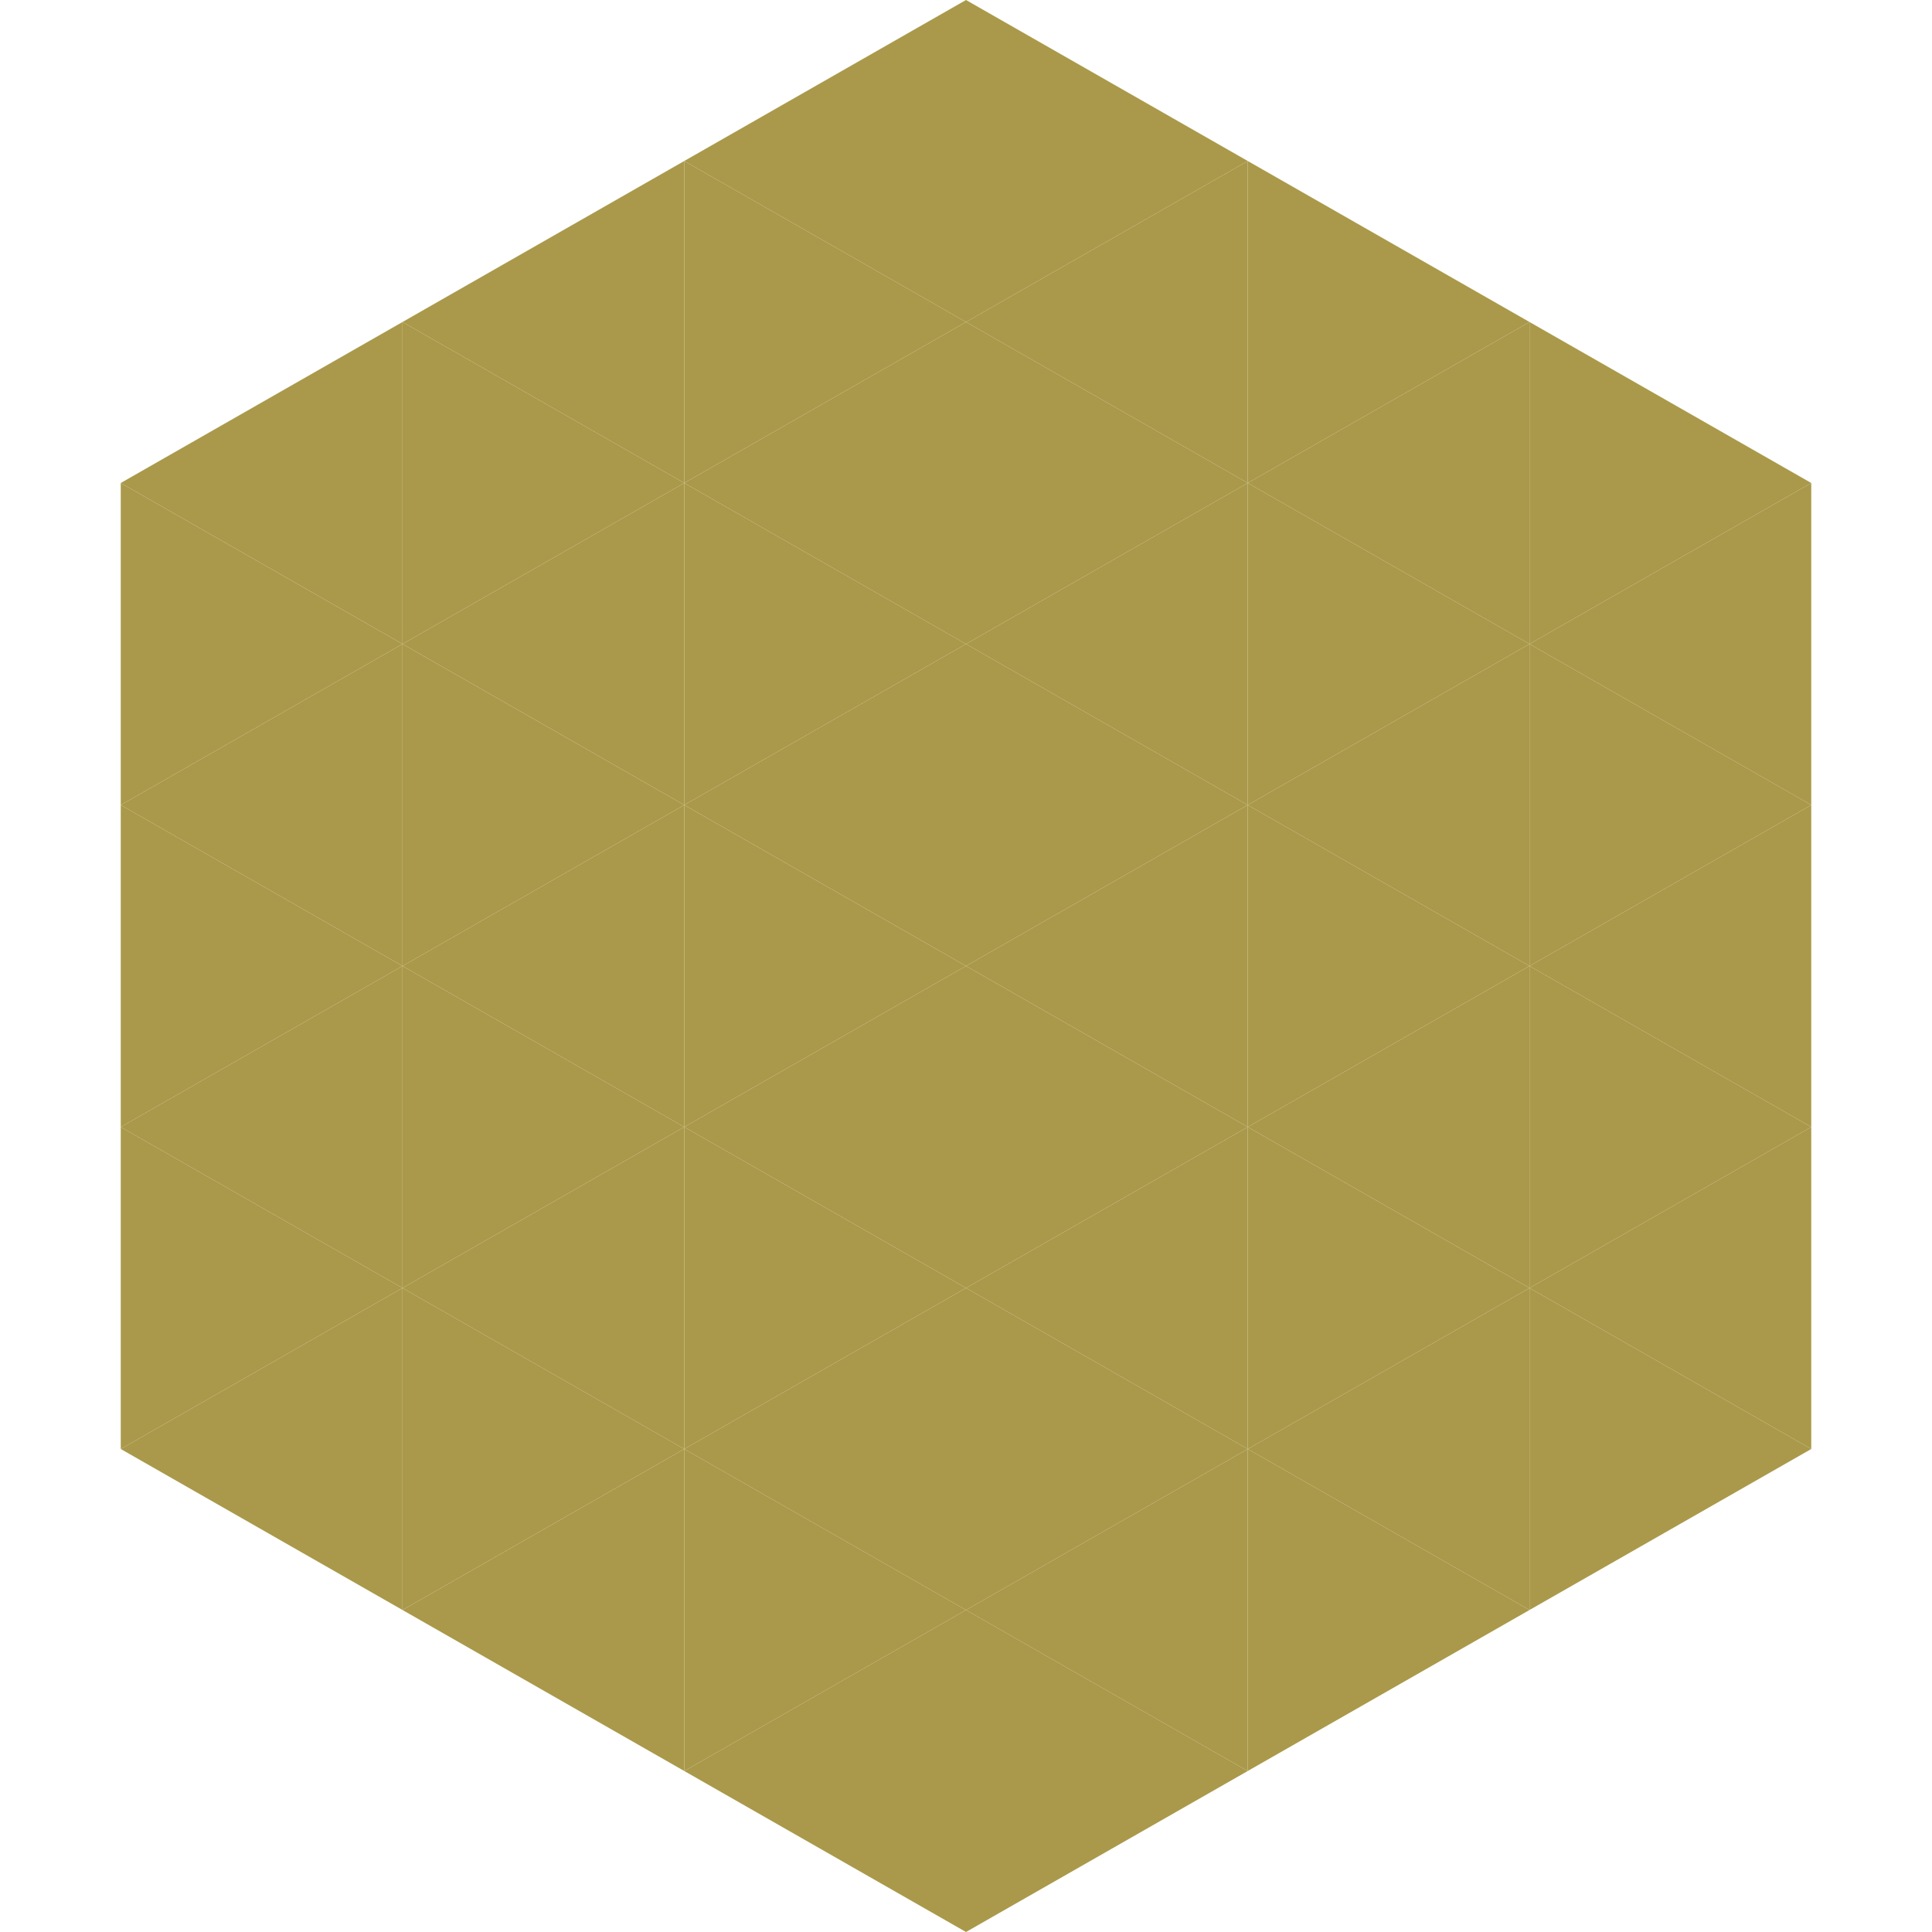 <?xml version="1.0"?>
<!-- Generated by SVGo -->
<svg width="240" height="240"
     xmlns="http://www.w3.org/2000/svg"
     xmlns:xlink="http://www.w3.org/1999/xlink">
<polygon points="50,40 15,60 50,80" style="fill:rgb(170,153,74)" />
<polygon points="190,40 225,60 190,80" style="fill:rgb(170,153,74)" />
<polygon points="15,60 50,80 15,100" style="fill:rgb(170,153,74)" />
<polygon points="225,60 190,80 225,100" style="fill:rgb(170,153,74)" />
<polygon points="50,80 15,100 50,120" style="fill:rgb(170,153,74)" />
<polygon points="190,80 225,100 190,120" style="fill:rgb(170,153,74)" />
<polygon points="15,100 50,120 15,140" style="fill:rgb(170,153,74)" />
<polygon points="225,100 190,120 225,140" style="fill:rgb(170,153,74)" />
<polygon points="50,120 15,140 50,160" style="fill:rgb(170,153,74)" />
<polygon points="190,120 225,140 190,160" style="fill:rgb(170,153,74)" />
<polygon points="15,140 50,160 15,180" style="fill:rgb(170,153,74)" />
<polygon points="225,140 190,160 225,180" style="fill:rgb(170,153,74)" />
<polygon points="50,160 15,180 50,200" style="fill:rgb(170,153,74)" />
<polygon points="190,160 225,180 190,200" style="fill:rgb(170,153,74)" />
<polygon points="15,180 50,200 15,220" style="fill:rgb(255,255,255); fill-opacity:0" />
<polygon points="225,180 190,200 225,220" style="fill:rgb(255,255,255); fill-opacity:0" />
<polygon points="50,0 85,20 50,40" style="fill:rgb(255,255,255); fill-opacity:0" />
<polygon points="190,0 155,20 190,40" style="fill:rgb(255,255,255); fill-opacity:0" />
<polygon points="85,20 50,40 85,60" style="fill:rgb(170,153,74)" />
<polygon points="155,20 190,40 155,60" style="fill:rgb(170,153,74)" />
<polygon points="50,40 85,60 50,80" style="fill:rgb(170,153,74)" />
<polygon points="190,40 155,60 190,80" style="fill:rgb(170,153,74)" />
<polygon points="85,60 50,80 85,100" style="fill:rgb(170,153,74)" />
<polygon points="155,60 190,80 155,100" style="fill:rgb(170,153,74)" />
<polygon points="50,80 85,100 50,120" style="fill:rgb(170,153,74)" />
<polygon points="190,80 155,100 190,120" style="fill:rgb(170,153,74)" />
<polygon points="85,100 50,120 85,140" style="fill:rgb(170,153,74)" />
<polygon points="155,100 190,120 155,140" style="fill:rgb(170,153,74)" />
<polygon points="50,120 85,140 50,160" style="fill:rgb(170,153,74)" />
<polygon points="190,120 155,140 190,160" style="fill:rgb(170,153,74)" />
<polygon points="85,140 50,160 85,180" style="fill:rgb(170,153,74)" />
<polygon points="155,140 190,160 155,180" style="fill:rgb(170,153,74)" />
<polygon points="50,160 85,180 50,200" style="fill:rgb(170,153,74)" />
<polygon points="190,160 155,180 190,200" style="fill:rgb(170,153,74)" />
<polygon points="85,180 50,200 85,220" style="fill:rgb(170,153,74)" />
<polygon points="155,180 190,200 155,220" style="fill:rgb(170,153,74)" />
<polygon points="120,0 85,20 120,40" style="fill:rgb(170,153,74)" />
<polygon points="120,0 155,20 120,40" style="fill:rgb(170,153,74)" />
<polygon points="85,20 120,40 85,60" style="fill:rgb(170,153,74)" />
<polygon points="155,20 120,40 155,60" style="fill:rgb(170,153,74)" />
<polygon points="120,40 85,60 120,80" style="fill:rgb(170,153,74)" />
<polygon points="120,40 155,60 120,80" style="fill:rgb(170,153,74)" />
<polygon points="85,60 120,80 85,100" style="fill:rgb(170,153,74)" />
<polygon points="155,60 120,80 155,100" style="fill:rgb(170,153,74)" />
<polygon points="120,80 85,100 120,120" style="fill:rgb(170,153,74)" />
<polygon points="120,80 155,100 120,120" style="fill:rgb(170,153,74)" />
<polygon points="85,100 120,120 85,140" style="fill:rgb(170,153,74)" />
<polygon points="155,100 120,120 155,140" style="fill:rgb(170,153,74)" />
<polygon points="120,120 85,140 120,160" style="fill:rgb(170,153,74)" />
<polygon points="120,120 155,140 120,160" style="fill:rgb(170,153,74)" />
<polygon points="85,140 120,160 85,180" style="fill:rgb(170,153,74)" />
<polygon points="155,140 120,160 155,180" style="fill:rgb(170,153,74)" />
<polygon points="120,160 85,180 120,200" style="fill:rgb(170,153,74)" />
<polygon points="120,160 155,180 120,200" style="fill:rgb(170,153,74)" />
<polygon points="85,180 120,200 85,220" style="fill:rgb(170,153,74)" />
<polygon points="155,180 120,200 155,220" style="fill:rgb(170,153,74)" />
<polygon points="120,200 85,220 120,240" style="fill:rgb(170,153,74)" />
<polygon points="120,200 155,220 120,240" style="fill:rgb(170,153,74)" />
<polygon points="85,220 120,240 85,260" style="fill:rgb(255,255,255); fill-opacity:0" />
<polygon points="155,220 120,240 155,260" style="fill:rgb(255,255,255); fill-opacity:0" />
</svg>

